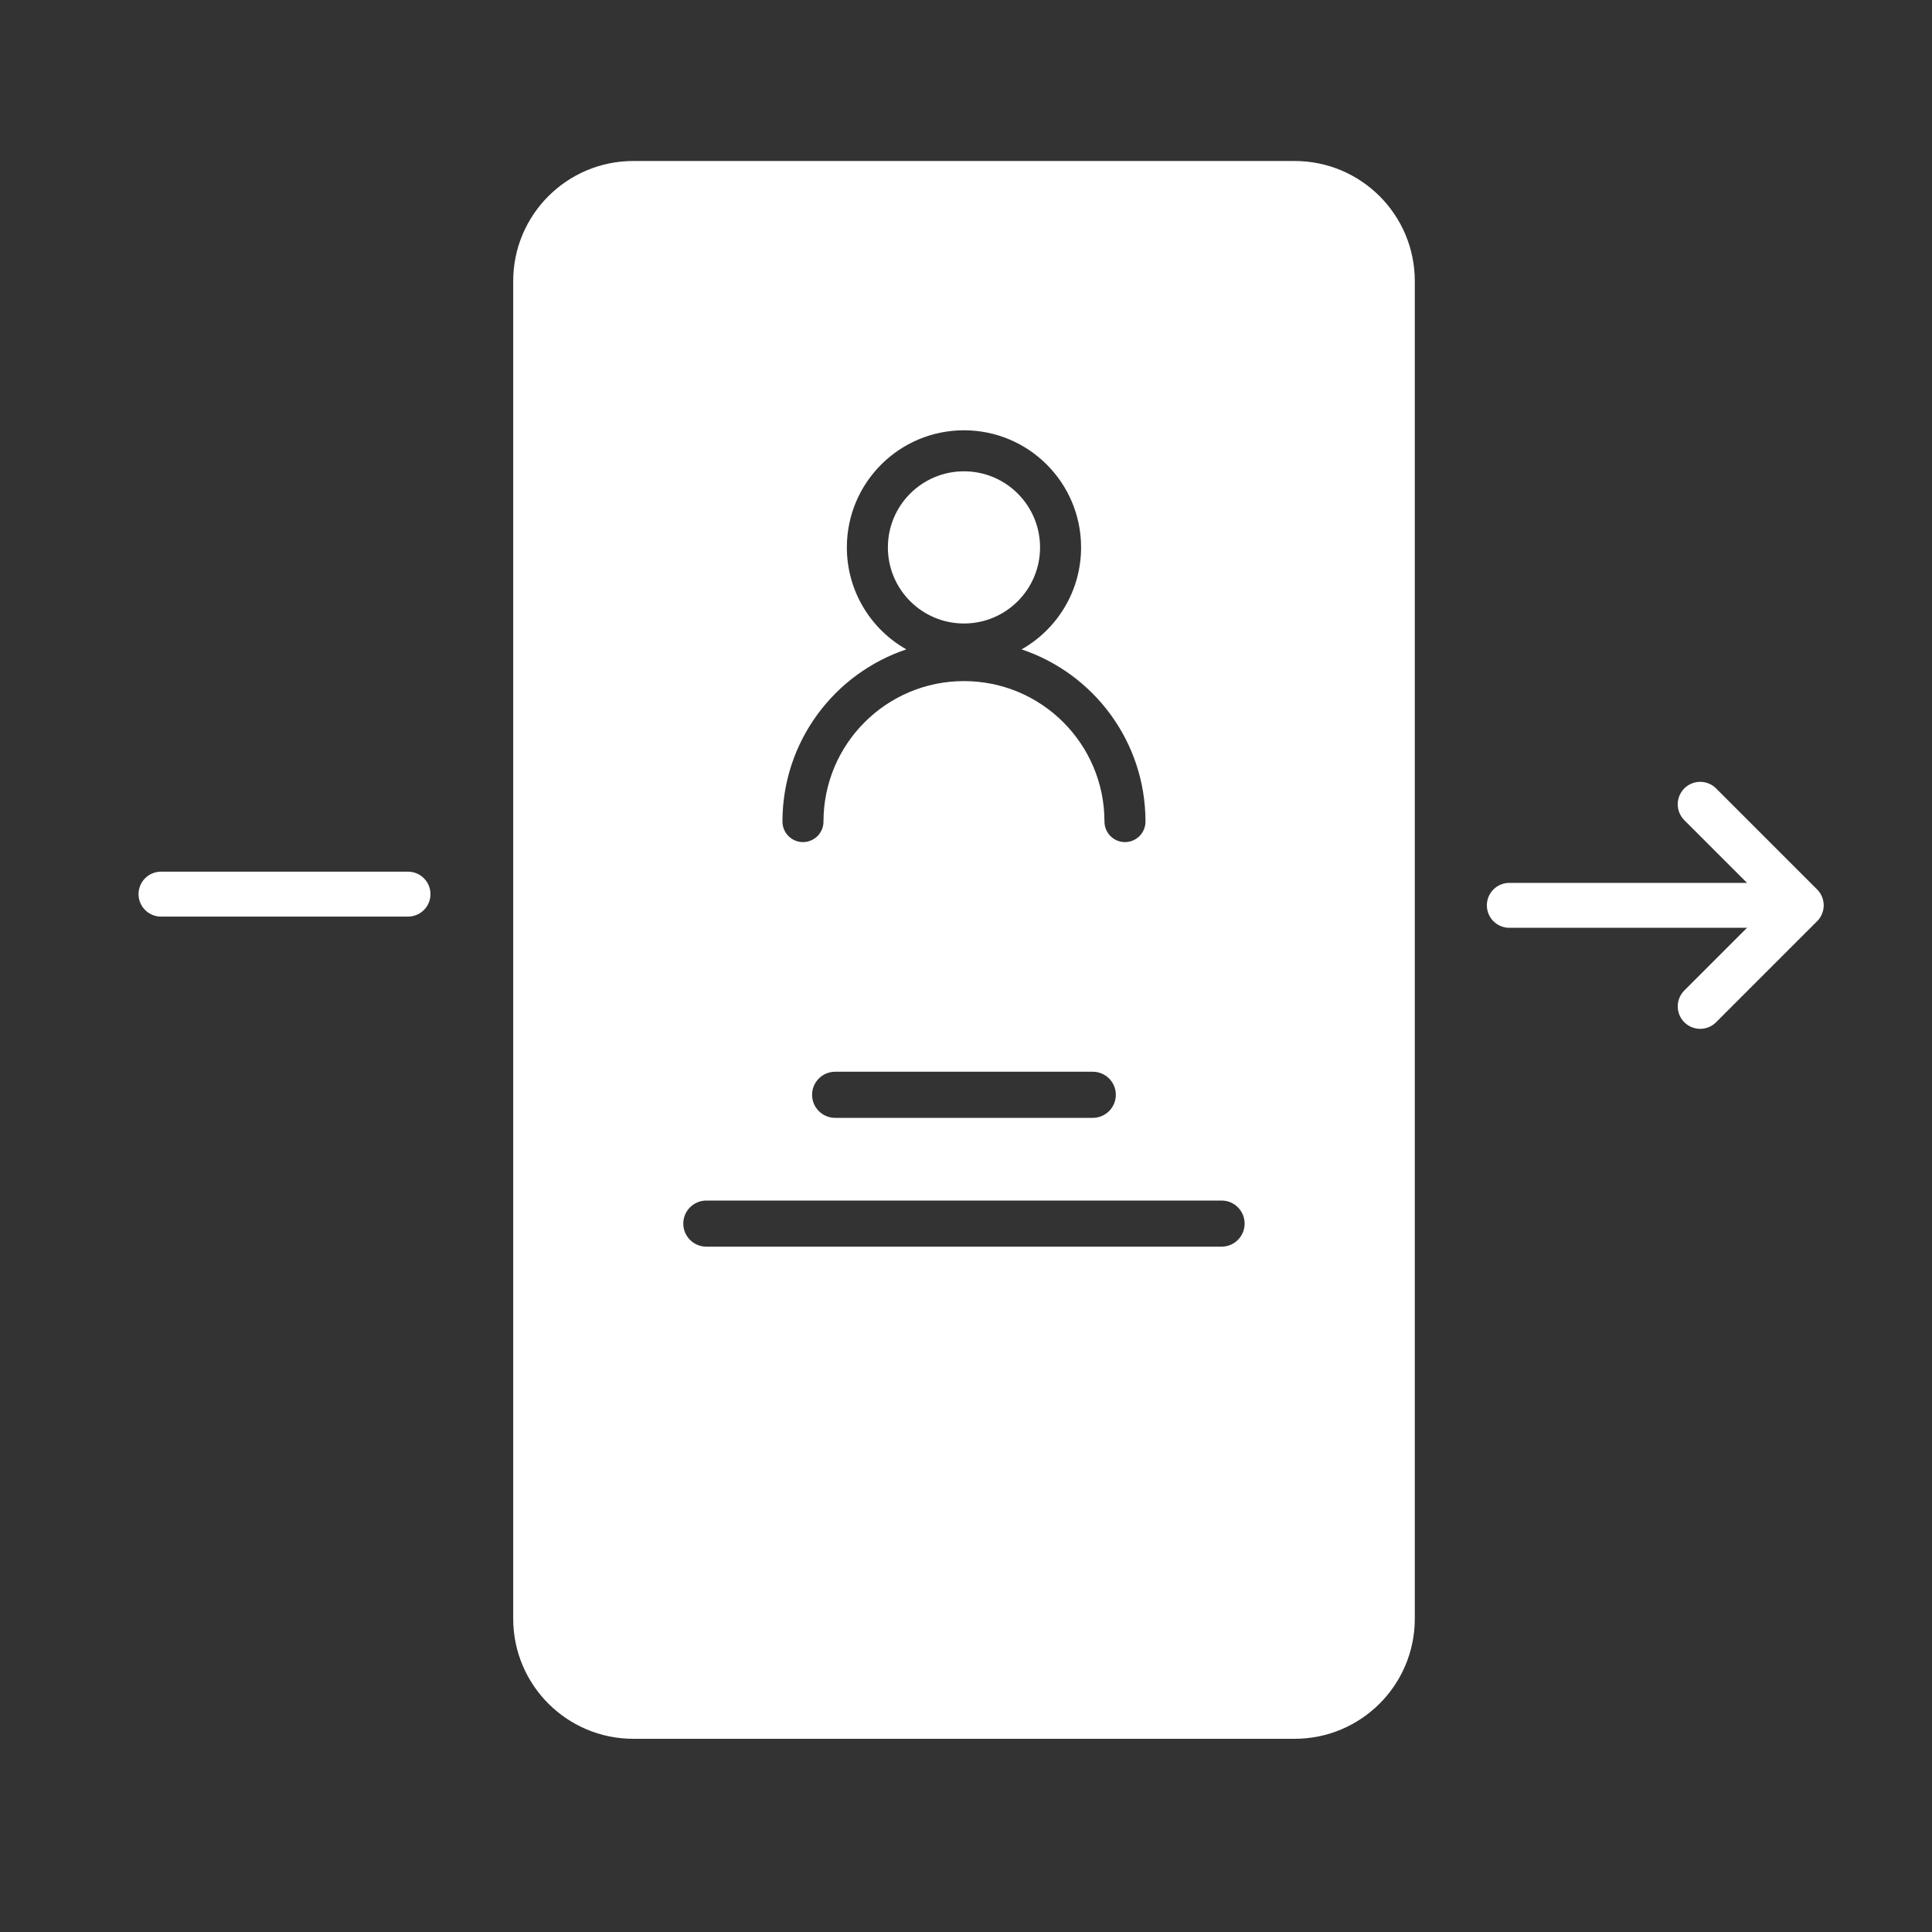 <svg width="60" height="60" viewBox="0 0 60 60" fill="none" xmlns="http://www.w3.org/2000/svg">
<rect x="0" y="0" width="60" height="60" fill="#333333" stroke="none"/>
<path fill-rule="evenodd" clip-rule="evenodd" d="M15.938 8.731C15.938 6.67 17.608 5 19.669 5H40.206C42.267 5 43.938 6.67 43.938 8.731V50.269C43.938 52.33 42.267 54 40.206 54H19.669C17.608 54 15.938 52.33 15.938 50.269V8.731ZM25.22 34C25.22 33.604 25.541 33.284 25.937 33.284H33.937C34.332 33.284 34.653 33.604 34.653 34C34.653 34.396 34.332 34.716 33.937 34.716H25.937C25.541 34.716 25.22 34.396 25.22 34ZM32.3 17C32.3 15.695 31.242 14.637 29.937 14.637C28.632 14.637 27.574 15.695 27.574 17C27.574 18.305 28.632 19.363 29.937 19.363C31.242 19.363 32.3 18.305 32.3 17ZM29.937 13.363C31.945 13.363 33.574 14.991 33.574 17C33.574 18.358 32.829 19.543 31.726 20.167C33.962 20.915 35.574 23.027 35.574 25.515C35.574 25.866 35.289 26.152 34.937 26.152C34.585 26.152 34.3 25.866 34.3 25.515C34.3 23.105 32.346 21.152 29.937 21.152C27.527 21.152 25.574 23.105 25.574 25.515C25.574 25.866 25.289 26.152 24.937 26.152C24.585 26.152 24.3 25.866 24.3 25.515C24.3 23.027 25.912 20.915 28.148 20.167C27.044 19.543 26.3 18.358 26.3 17C26.3 14.991 27.928 13.363 29.937 13.363ZM21.937 37.284C21.541 37.284 21.22 37.604 21.22 38C21.22 38.396 21.541 38.716 21.937 38.716H37.937C38.332 38.716 38.653 38.396 38.653 38C38.653 37.604 38.332 37.284 37.937 37.284L21.937 37.284Z" fill="white"/>
<path d="M46.873 28.116H54.544" stroke="white" stroke-width="1.395" stroke-linecap="round" stroke-linejoin="round"/>
<path d="M52.801 24.978L55.939 28.116L52.801 31.254" stroke="white" stroke-width="1.395" stroke-linecap="round" stroke-linejoin="round"/>
<path d="M5 27.768H12.671" stroke="white" stroke-width="1.395" stroke-linecap="round" stroke-linejoin="round"/>
</svg>
